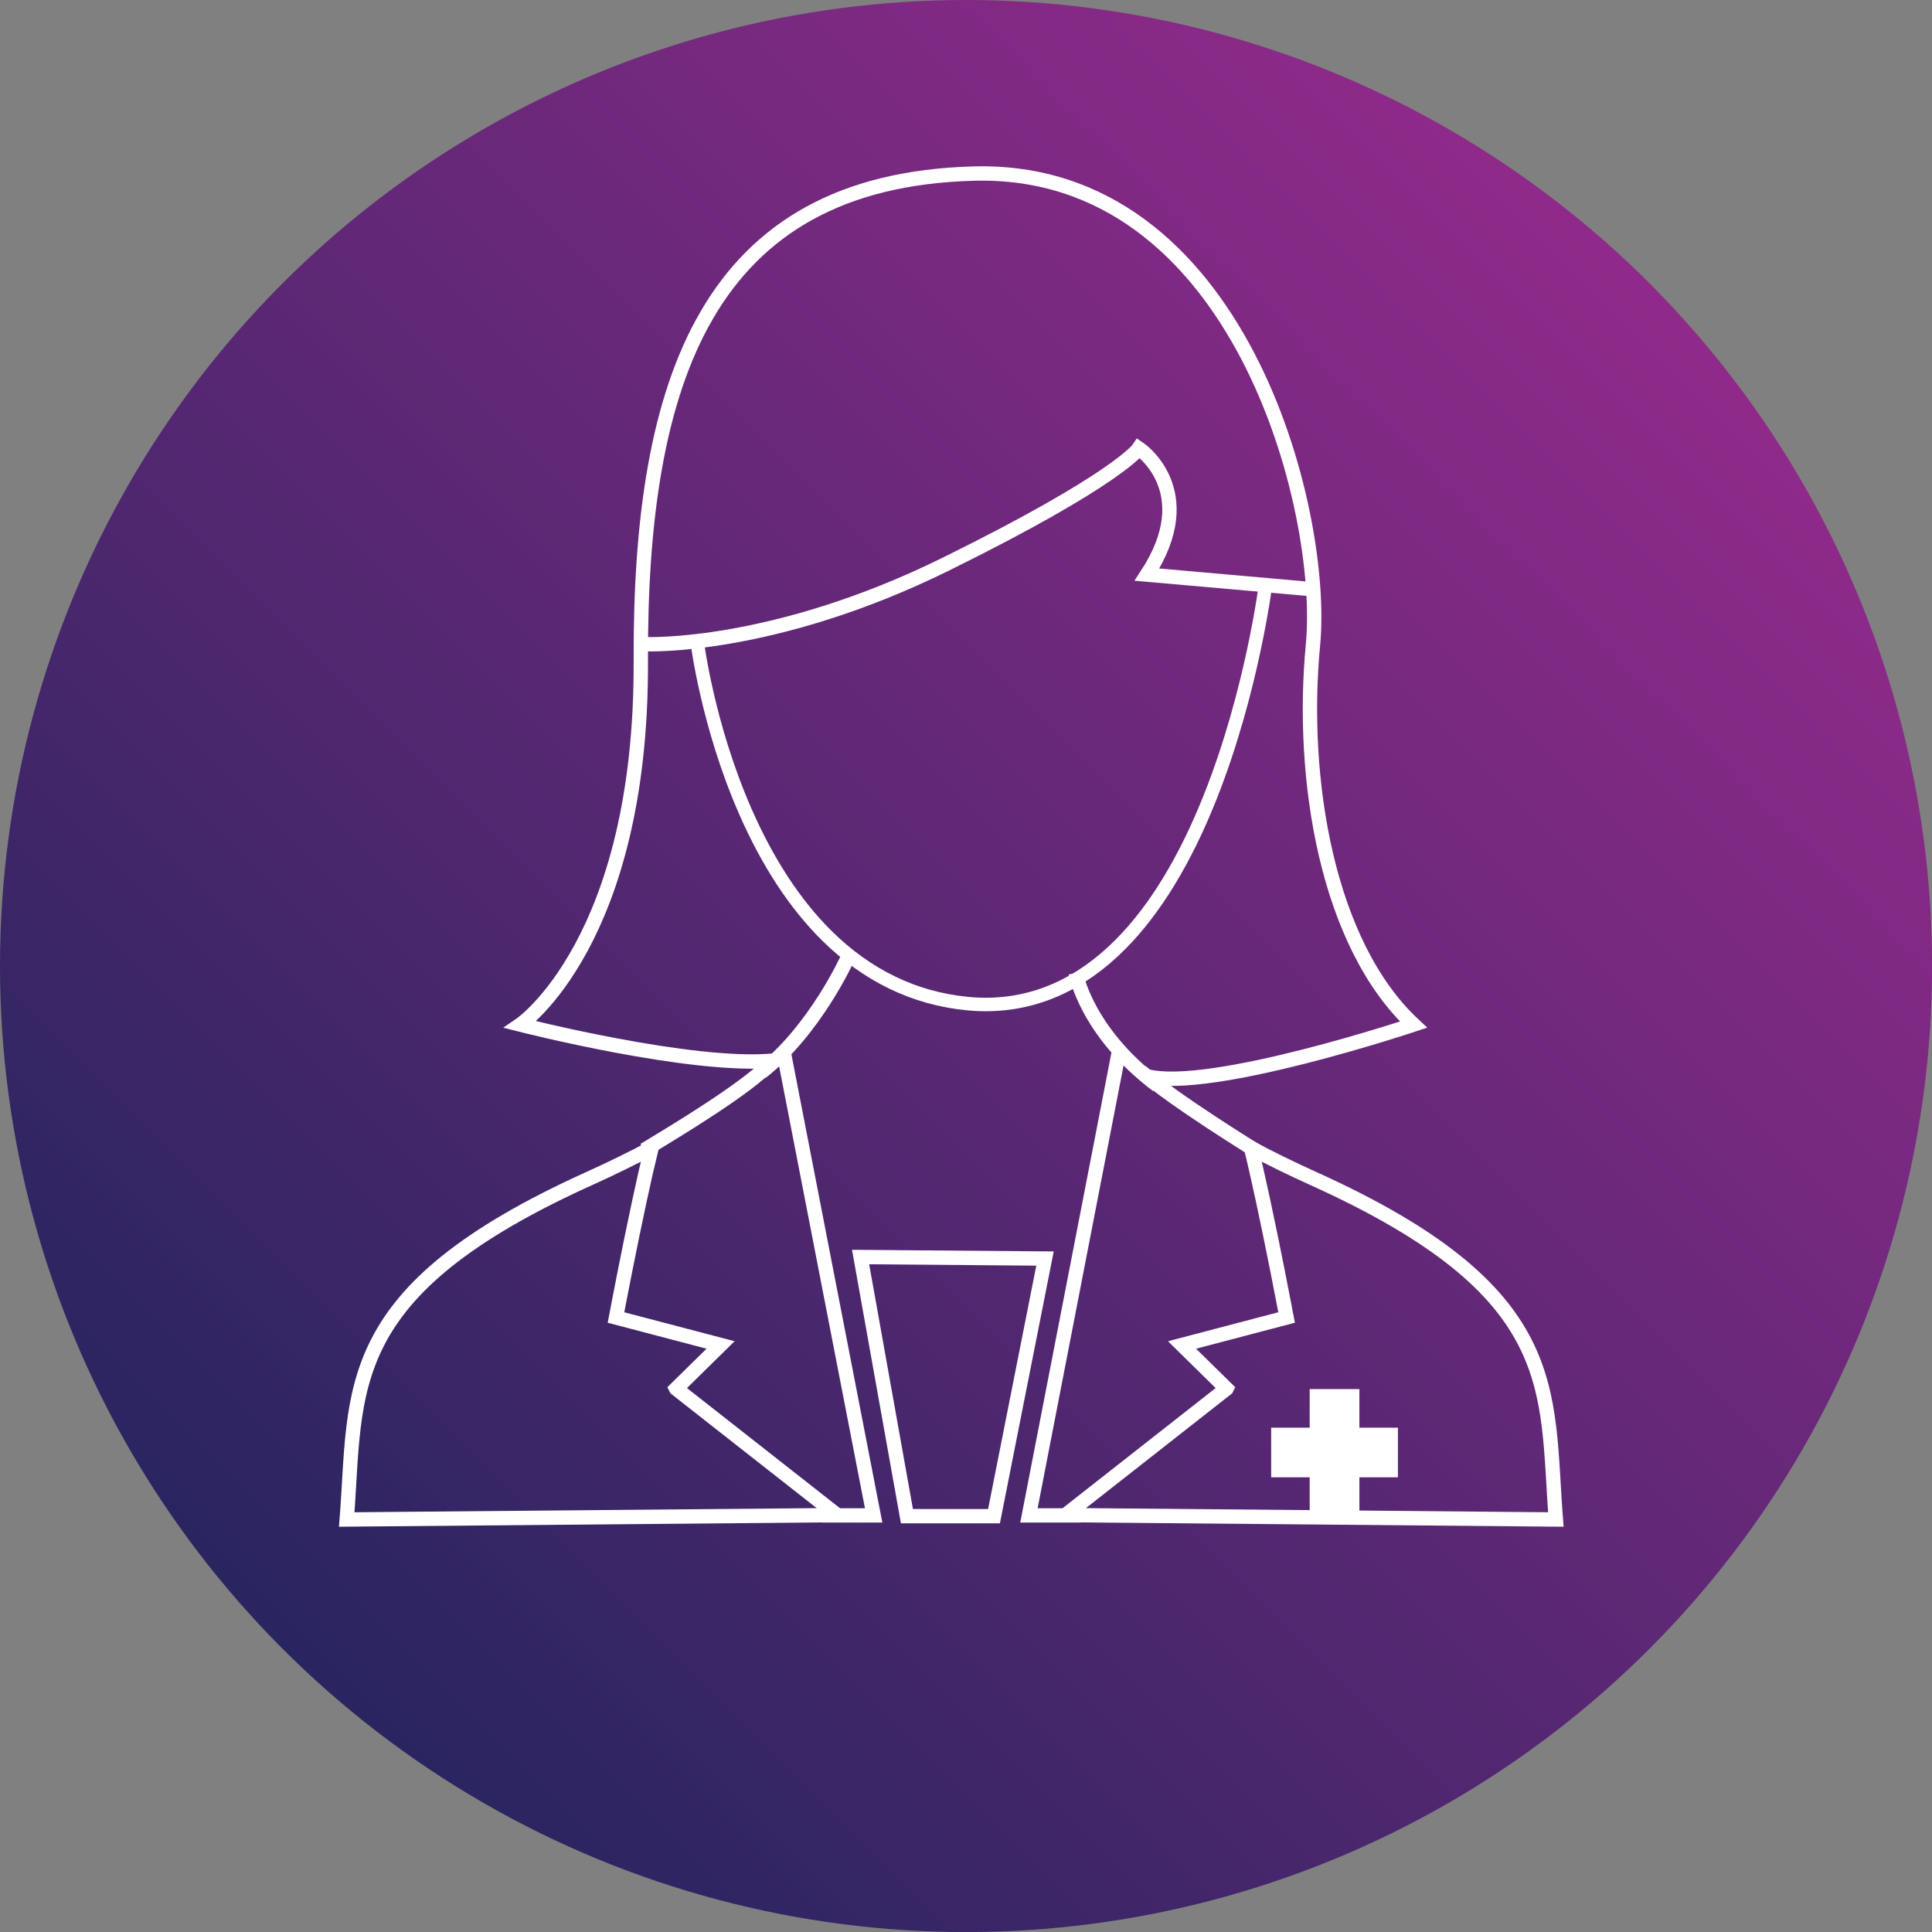 <?xml version="1.0" encoding="UTF-8"?>
<svg id="Layer_2" xmlns="http://www.w3.org/2000/svg" xmlns:xlink="http://www.w3.org/1999/xlink" viewBox="0 0 269.35 269.35">
  <rect x="0" y="0" width="269.35" height="269.35" fill="#808080" stroke="none"/>
  <defs>
    <style>
      .cls-1 {
        fill: #fff;
      }

      .cls-2 {
        stroke-width: 1.88px;
      }

      .cls-2, .cls-3 {
        fill: none;
        stroke: #fff;
        stroke-miterlimit: 10;
      }

      .cls-3 {
        stroke-width: 2px;
      }

      .cls-4 {
        fill: url(#linear-gradient);
      }
    </style>
    <linearGradient id="linear-gradient" x1="-933.53" y1="-4344.22" x2="-664.18" y2="-4344.22" gradientTransform="translate(3771.38 2641.63) rotate(-45)" gradientUnits="userSpaceOnUse">
      <stop offset="0" stop-color="#292560"/>
      <stop offset="1" stop-color="#902a8a"/>
    </linearGradient>
  </defs>
  <g id="Layer_1-2" data-name="Layer_1">
    <g>
      <circle class="cls-4" cx="134.68" cy="134.68" r="134.68"/>
      <g>
        <g>
          <path class="cls-2" d="M176.54,80.77c-.08.63-1.94,15.55-7.82,30.35-3.5,8.81-7.72,15.73-12.53,20.56-5.53,5.55-11.83,8.36-18.76,8.36-.85,0-1.72-.04-2.59-.13-7.38-.72-13.97-3.91-19.6-9.49-4.42-4.38-8.24-10.22-11.36-17.36-5.25-12.02-6.68-23.5-6.74-23.98"/>
          <path class="cls-3" d="M90.11,89.81s17.65.73,41.77-11.17c24.12-11.9,26.89-16.13,26.89-16.13,0,0,8.8,5.87,1.14,17.6l22.54,1.99"/>
          <polygon class="cls-3" points="119.98 175.25 145.69 175.46 138.58 211.38 126.44 211.38 119.98 175.25"/>
          <g>
            <g>
              <polyline class="cls-3" points="109.24 146.6 121.8 211.27 114.65 211.27"/>
              <path class="cls-3" d="M89.83,160.32c.95-.61,11.68-6.86,16.35-10.95"/>
            </g>
            <path class="cls-3" d="M94.26,193.6l6.2-6.09-14.58-3.83.43-2.25c.01-.07,1.35-7.07,2.84-14.01.62-2.86,1.17-5.32,1.67-7.36-2.6,1.39-5.48,2.8-8.68,4.25-35.05,15.84-32.38,29.3-33.8,47.53l68.38-.61-22.46-17.63Z"/>
            <polyline class="cls-3" points="156 146.6 143.45 211.27 150.6 211.27"/>
            <path class="cls-3" d="M175.78,160.87c-.95-.61-12.04-7.41-16.71-11.49"/>
            <path class="cls-3" d="M170.99,193.6l-6.2-6.09,14.58-3.83-.43-2.25c-.01-.07-1.35-7.07-2.84-14.01-.62-2.86-1.17-5.32-1.67-7.36,2.6,1.39,5.48,2.8,8.68,4.25,35.05,15.84,32.38,29.3,33.8,47.53l-68.38-.61,22.46-17.63Z"/>
          </g>
          <path class="cls-3" d="M159.9,150.04c8.8,2.28,37.17-7.19,37.17-7.19-12.06-11.25-15.81-34.22-14.02-52.97,1.79-18.74-10.27-66.66-47.26-65.68-37.17.98-46.61,28.85-46.45,67.96.16,39.11-16.79,50.69-16.79,50.69,0,0,24.06,6.14,35.41,5"/>
        </g>
        <polygon class="cls-1" points="177.22 199.04 182.59 199.04 182.59 193.66 189.52 193.66 189.52 199.04 194.89 199.04 194.89 205.96 189.52 205.96 189.52 211.34 182.59 211.34 182.59 205.96 177.22 205.96 177.22 199.04"/>
        <path class="cls-3" d="M149.98,135.68s1.42,8.12,11.37,15.63"/>
        <path class="cls-3" d="M118.15,133.61s-4.5,9.98-12.01,15.87"/>
      </g>
    </g>
  </g>
</svg>